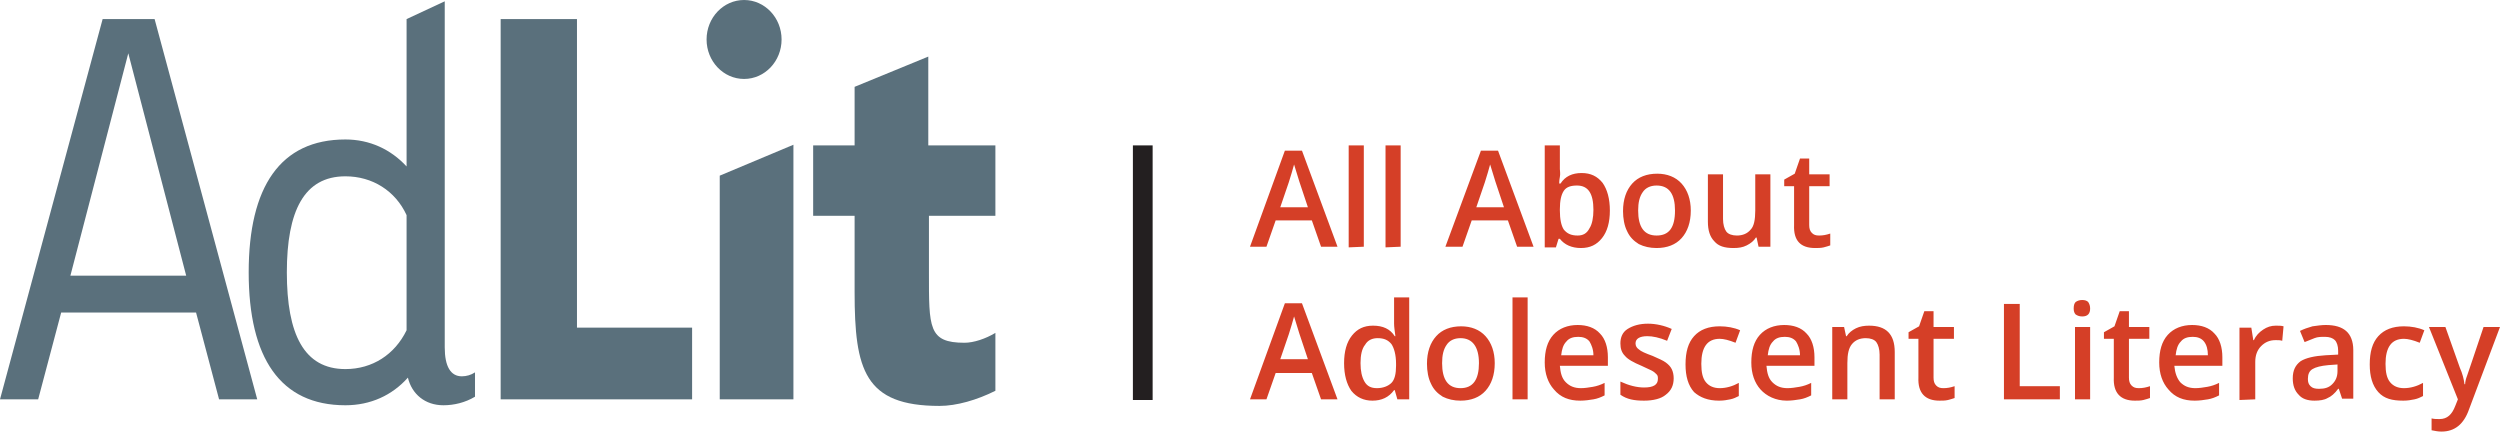 <?xml version="1.0" encoding="utf-8"?>
<!-- Generator: Adobe Illustrator 25.2.1, SVG Export Plug-In . SVG Version: 6.00 Build 0)  -->
<svg version="1.1" id="Layer_1" xmlns="http://www.w3.org/2000/svg" xmlns:xlink="http://www.w3.org/1999/xlink" x="0px" y="0px"
	 viewBox="0 0 380 65.6" style="enable-background:new 0 0 380 65.6;" xml:space="preserve">
<style type="text/css">
	.st0{fill:#D53F27;}
	.st1{fill:#231F20;}
	.st2{fill-rule:evenodd;clip-rule:evenodd;fill:#5A707C;}
</style>
<g>
	<g>
		<path id="SVGID_1_" class="st0" d="M371.1,65.6c2,0,3.4-1.1,4.2-3.4l4.7-12.5h-2.5c-1.5,4.4-2.3,6.9-2.5,7.4s-0.3,1-0.3,1.3h-0.1
			c-0.1-0.8-0.3-1.6-0.7-2.5l-2.2-6.2h-2.5l4.4,11l-0.4,1c-0.5,1.3-1.2,2-2.4,2c-0.4,0-0.8,0-1.2-0.1v1.8
			C370.1,65.5,370.6,65.6,371.1,65.6z M365.3,60.9c0.7,0,1.2-0.1,1.7-0.2c0.5-0.1,0.9-0.3,1.3-0.5v-2c-0.9,0.5-1.9,0.8-2.9,0.8
			c-0.9,0-1.6-0.3-2.1-0.9c-0.5-0.6-0.7-1.5-0.7-2.8c0-2.5,0.9-3.8,2.8-3.8c0.6,0,1.4,0.2,2.4,0.6l0.7-1.9c-0.9-0.4-2-0.6-3.1-0.6
			c-1.7,0-3,0.5-3.9,1.5s-1.3,2.4-1.3,4.3c0,1.8,0.4,3.2,1.3,4.2S363.6,60.9,365.3,60.9z M352.5,59.1c-0.6,0-1-0.1-1.3-0.4
			c-0.3-0.3-0.4-0.6-0.4-1.1c0-0.7,0.2-1.2,0.7-1.5s1.3-0.5,2.4-0.6l1.4-0.1v1c0,0.9-0.3,1.5-0.8,2S353.4,59.1,352.5,59.1z
			 M351.8,60.9c0.8,0,1.5-0.1,2-0.4c0.5-0.2,1.1-0.7,1.6-1.4h0.1l0.5,1.5h1.7v-7.4c0-1.3-0.4-2.3-1.1-2.9c-0.7-0.6-1.7-0.9-3.1-0.9
			c-0.6,0-1.3,0.1-2,0.2c-0.7,0.2-1.3,0.4-1.9,0.7l0.7,1.7c0.5-0.2,1-0.4,1.5-0.6c0.5-0.2,1-0.2,1.6-0.2c0.7,0,1.2,0.2,1.5,0.5
			s0.5,0.9,0.5,1.6v0.6l-1.9,0.1c-1.7,0.1-3,0.4-3.8,0.9c-0.8,0.6-1.2,1.4-1.2,2.6c0,1.1,0.3,1.9,0.9,2.5
			C349.9,60.6,350.7,60.9,351.8,60.9z M342.8,60.7V55c0-1,0.3-1.8,0.9-2.4c0.6-0.6,1.3-0.9,2.2-0.9c0.4,0,0.7,0,1,0.1l0.2-2.2
			c-0.3-0.1-0.7-0.1-1.2-0.1c-0.7,0-1.3,0.2-1.9,0.6c-0.6,0.4-1.1,0.9-1.4,1.6h-0.1l-0.3-1.9h-1.8v11L342.8,60.7L342.8,60.7z
			 M335.6,54h-4.9c0.1-0.9,0.3-1.6,0.8-2.1c0.4-0.5,1-0.7,1.8-0.7c0.7,0,1.3,0.2,1.7,0.7C335.4,52.4,335.6,53.1,335.6,54z
			 M333.6,60.9c0.7,0,1.4-0.1,2-0.2s1.1-0.3,1.7-0.6v-1.9c-0.6,0.3-1.2,0.5-1.8,0.6c-0.6,0.1-1.2,0.2-1.8,0.2c-1,0-1.7-0.3-2.3-0.9
			c-0.5-0.6-0.8-1.4-0.9-2.5h7.3v-1.3c0-1.5-0.4-2.8-1.2-3.6c-0.8-0.9-2-1.3-3.4-1.3c-1.5,0-2.8,0.5-3.7,1.5c-0.9,1-1.3,2.4-1.3,4.2
			c0,1.7,0.5,3.1,1.4,4.1C330.6,60.4,331.9,60.9,333.6,60.9z M324.5,60.9c0.4,0,0.9,0,1.3-0.1s0.7-0.2,1-0.3v-1.8
			c-0.6,0.2-1.1,0.3-1.7,0.3c-0.5,0-0.8-0.1-1.1-0.4c-0.3-0.3-0.4-0.7-0.4-1.2v-5.9h3.1v-1.8h-3.1v-2.4h-1.4l-0.8,2.3l-1.6,0.9v1
			h1.5v5.9C321.2,59.7,322.3,60.9,324.5,60.9z M317.7,60.7v-11h-2.3v11H317.7z M316.5,48.1c0.4,0,0.7-0.1,0.9-0.3
			c0.2-0.2,0.3-0.5,0.3-0.9s-0.1-0.7-0.3-1c-0.2-0.2-0.5-0.3-0.9-0.3s-0.7,0.1-1,0.3c-0.2,0.2-0.3,0.5-0.3,1c0,0.4,0.1,0.7,0.3,0.9
			C315.8,48,316.1,48.1,316.5,48.1z M313.1,60.7v-2H307V46.2h-2.4v14.5H313.1z M294.8,60.9c0.4,0,0.9,0,1.3-0.1s0.7-0.2,1-0.3v-1.8
			c-0.6,0.2-1.1,0.3-1.7,0.3c-0.5,0-0.8-0.1-1.1-0.4c-0.3-0.3-0.4-0.7-0.4-1.2v-5.9h3.1v-1.8h-3.1v-2.4h-1.4l-0.8,2.3l-1.6,0.9v1
			h1.5v5.9C291.5,59.7,292.6,60.9,294.8,60.9z M280.8,60.7v-5.5c0-1.4,0.2-2.3,0.7-2.9c0.5-0.6,1.2-0.9,2.1-0.9
			c0.7,0,1.3,0.2,1.6,0.6c0.3,0.4,0.5,1.1,0.5,1.9v6.8h2.3v-7.2c0-2.7-1.3-4-3.9-4c-0.7,0-1.4,0.1-2,0.4c-0.6,0.3-1.1,0.7-1.4,1.2
			h-0.1l-0.3-1.4h-1.8v11C278.5,60.7,280.8,60.7,280.8,60.7z M273.6,54h-4.9c0.1-0.9,0.3-1.6,0.8-2.1c0.4-0.5,1-0.7,1.8-0.7
			c0.7,0,1.3,0.2,1.7,0.7C273.3,52.4,273.6,53.1,273.6,54z M271.6,60.9c0.7,0,1.4-0.1,2-0.2c0.6-0.1,1.1-0.3,1.7-0.6v-1.9
			c-0.6,0.3-1.2,0.5-1.8,0.6c-0.6,0.1-1.2,0.2-1.8,0.2c-1,0-1.7-0.3-2.3-0.9s-0.8-1.4-0.9-2.5h7.3v-1.3c0-1.5-0.4-2.8-1.2-3.6
			c-0.8-0.9-2-1.3-3.4-1.3c-1.5,0-2.8,0.5-3.7,1.5c-0.9,1-1.3,2.4-1.3,4.2c0,1.7,0.5,3.1,1.4,4.1S269.9,60.9,271.6,60.9z
			 M261.3,60.9c0.7,0,1.2-0.1,1.7-0.2c0.5-0.1,0.9-0.3,1.3-0.5v-2c-0.9,0.5-1.9,0.8-2.9,0.8c-0.9,0-1.6-0.3-2.1-0.9
			c-0.5-0.6-0.7-1.5-0.7-2.8c0-2.5,0.9-3.8,2.8-3.8c0.6,0,1.4,0.2,2.4,0.6l0.7-1.9c-0.9-0.4-2-0.6-3.1-0.6c-1.7,0-3,0.5-3.9,1.5
			s-1.3,2.4-1.3,4.3c0,1.8,0.4,3.2,1.3,4.2C258.4,60.4,259.6,60.9,261.3,60.9z M249.9,60.9c1.4,0,2.6-0.3,3.3-0.9
			c0.8-0.6,1.2-1.4,1.2-2.5c0-0.5-0.1-1-0.3-1.4s-0.5-0.7-0.9-1s-1.1-0.6-2-1c-1.1-0.4-1.8-0.7-2.1-1c-0.3-0.2-0.5-0.5-0.5-0.9
			c0-0.7,0.6-1.1,1.8-1.1c0.8,0,1.8,0.2,3,0.7l0.7-1.8c-1.1-0.5-2.4-0.8-3.6-0.8c-1.3,0-2.3,0.3-3.1,0.8s-1.1,1.3-1.1,2.2
			c0,0.8,0.2,1.4,0.7,1.9c0.4,0.5,1.3,1,2.5,1.5c0.6,0.3,1.1,0.5,1.5,0.7s0.6,0.4,0.8,0.6c0.2,0.2,0.2,0.4,0.2,0.7
			c0,0.9-0.7,1.3-2.1,1.3c-1.1,0-2.3-0.3-3.6-0.9v2C247.3,60.7,248.4,60.9,249.9,60.9z M242.2,54h-4.9c0.1-0.9,0.3-1.6,0.8-2.1
			c0.4-0.5,1-0.7,1.8-0.7c0.7,0,1.3,0.2,1.7,0.7C241.9,52.4,242.2,53.1,242.2,54z M240.2,60.9c0.7,0,1.4-0.1,2-0.2
			c0.6-0.1,1.1-0.3,1.7-0.6v-1.9c-0.6,0.3-1.2,0.5-1.8,0.6s-1.2,0.2-1.8,0.2c-1,0-1.7-0.3-2.3-0.9s-0.8-1.4-0.9-2.5h7.3v-1.3
			c0-1.5-0.4-2.8-1.2-3.6c-0.8-0.9-2-1.3-3.4-1.3c-1.5,0-2.8,0.5-3.7,1.5s-1.3,2.4-1.3,4.2c0,1.7,0.5,3.1,1.4,4.1
			C237.2,60.4,238.5,60.9,240.2,60.9z M232.2,60.7V45.2h-2.3v15.5H232.2z M222,59c-1.9,0-2.8-1.3-2.8-3.8c0-1.2,0.2-2.1,0.7-2.8
			c0.4-0.6,1.1-1,2.1-1c1.8,0,2.8,1.3,2.8,3.8C224.8,57.7,223.9,59,222,59z M222,60.9c1.6,0,2.9-0.5,3.8-1.5c0.9-1,1.4-2.4,1.4-4.2
			c0-1.7-0.5-3.1-1.4-4.1s-2.2-1.5-3.7-1.5c-1.6,0-2.9,0.5-3.8,1.5c-0.9,1-1.4,2.4-1.4,4.2c0,1.1,0.2,2.2,0.6,3c0.4,0.9,1,1.5,1.8,2
			C220.1,60.7,221,60.9,222,60.9z M209.3,59c-0.9,0-1.5-0.3-1.9-1s-0.6-1.6-0.6-2.8s0.2-2.2,0.7-2.8c0.4-0.7,1.1-1,1.9-1
			c1,0,1.6,0.3,2.1,0.9c0.4,0.6,0.7,1.6,0.7,3v0.3c0,1.2-0.2,2.1-0.7,2.6S210.2,59,209.3,59z M208.6,60.9c1.4,0,2.5-0.5,3.3-1.6h0.1
			l0.4,1.4h1.8V45.2h-2.3v4c0,0.5,0.1,1.1,0.2,1.9H212c-0.7-1.1-1.8-1.6-3.3-1.6c-1.4,0-2.4,0.5-3.2,1.5s-1.2,2.4-1.2,4.2
			s0.4,3.2,1.1,4.2C206.2,60.4,207.3,60.9,208.6,60.9z M198.8,54.6h-4.2l1.3-3.8c0.3-1,0.6-1.9,0.8-2.7c0.1,0.3,0.2,0.7,0.4,1.3
			s0.3,1,0.4,1.3L198.8,54.6z M192.5,60.7l1.4-4h5.5l1.4,4h2.5l-5.4-14.6h-2.6L190,60.7H192.5z M275.9,37.7c0.4,0,0.9,0,1.3-0.1
			s0.7-0.2,1-0.3v-1.8c-0.6,0.2-1.1,0.3-1.7,0.3c-0.5,0-0.8-0.1-1.1-0.4c-0.3-0.3-0.4-0.7-0.4-1.2v-5.9h3.1v-1.8H275v-2.4h-1.4
			l-0.8,2.3l-1.6,0.9v1h1.5v5.9C272.6,36.6,273.7,37.7,275.9,37.7z M263.5,37.7c0.8,0,1.4-0.1,2-0.4c0.6-0.3,1.1-0.7,1.4-1.2h0.1
			l0.3,1.4h1.8v-11h-2.3V32c0,1.4-0.2,2.4-0.7,2.9c-0.5,0.6-1.2,0.9-2.1,0.9c-0.7,0-1.3-0.2-1.6-0.6c-0.3-0.4-0.5-1.1-0.5-1.9v-6.8
			h-2.3v7.2c0,1.3,0.3,2.3,1,3C261.2,37.4,262.1,37.7,263.5,37.7z M251.8,35.8c-1.9,0-2.8-1.3-2.8-3.8c0-1.2,0.2-2.1,0.7-2.8
			c0.4-0.6,1.1-1,2.1-1c1.9,0,2.8,1.3,2.8,3.8C254.6,34.6,253.7,35.8,251.8,35.8z M251.8,37.7c1.6,0,2.9-0.5,3.8-1.5
			c0.9-1,1.4-2.4,1.4-4.2c0-1.7-0.5-3.1-1.4-4.1s-2.2-1.5-3.7-1.5c-1.6,0-2.9,0.5-3.8,1.5c-0.9,1-1.4,2.4-1.4,4.2
			c0,1.1,0.2,2.2,0.6,3c0.4,0.9,1,1.5,1.8,2C249.9,37.5,250.8,37.7,251.8,37.7z M239.8,35.8c-1,0-1.6-0.3-2.1-0.9
			c-0.4-0.6-0.6-1.6-0.6-2.9v-0.2c0-1.3,0.2-2.2,0.6-2.8c0.4-0.6,1.1-0.8,2-0.8c1.7,0,2.5,1.2,2.5,3.7c0,1.2-0.2,2.2-0.6,2.8
			C241.2,35.5,240.6,35.8,239.8,35.8z M240.3,37.7c1.4,0,2.4-0.5,3.2-1.5s1.2-2.4,1.2-4.2c0-1.8-0.4-3.2-1.1-4.2
			c-0.8-1-1.8-1.5-3.2-1.5s-2.5,0.5-3.2,1.6H237c0-0.1,0-0.5,0.1-1s0-0.9,0-1.2v-3.6h-2.3v15.5h1.7l0.4-1.3h0.2
			C237.8,37.2,238.9,37.7,240.3,37.7z M228.6,31.5h-4.2l1.3-3.8c0.3-1,0.6-1.9,0.8-2.7c0.1,0.3,0.2,0.7,0.4,1.3
			c0.2,0.6,0.3,1,0.4,1.3L228.6,31.5z M222.3,37.5l1.4-4h5.5l1.4,4h2.5l-5.4-14.6h-2.6l-5.4,14.6H222.3z M212.9,37.5V22.1h-2.3v15.5
			L212.9,37.5L212.9,37.5z M207.3,37.5V22.1H205v15.5L207.3,37.5L207.3,37.5z M198.8,31.5h-4.2l1.3-3.8c0.3-1,0.6-1.9,0.8-2.7
			c0.1,0.3,0.2,0.7,0.4,1.3c0.2,0.6,0.3,1,0.4,1.3L198.8,31.5z M192.5,37.5l1.4-4h5.5l1.4,4h2.5l-5.4-14.6h-2.6L190,37.5H192.5z"/>
	</g>
</g>
<g>
	<g>
		<rect id="SVGID_15_" x="172.2" y="22.1" class="st1" width="3" height="38.7"/>
	</g>
</g>
<g>
	<path class="st2" d="M15.6,2.9L0,60.7h5.8l3.5-13.2h20.5l3.5,13.2h5.8L23.5,2.9H15.6z M10.7,41.9l8.8-33.8l8.8,33.8H10.7z"/>
	<path class="st2" d="M67.6,52.8V0.2l-5.8,2.7v22.4c-2.4-2.6-5.6-4.1-9.3-4.1c-9.9,0-14.7,7.2-14.7,20.2s4.8,20.2,14.7,20.2
		c3.8,0,7.1-1.5,9.5-4.2c0.6,2.5,2.6,4.2,5.4,4.2c1.6,0,3.3-0.4,4.8-1.3v-3.7c-0.6,0.4-1.3,0.6-2,0.6C68.5,57.2,67.6,55.7,67.6,52.8
		z M61.8,50.2c-1.8,3.7-5.2,5.9-9.3,5.9c-6.3,0-8.9-5.3-8.9-14.7c0-9.3,2.6-14.6,8.9-14.6c4.1,0,7.6,2.2,9.3,5.9V50.2z"/>
	<polygon class="st2" points="87.7,2.9 76.1,2.9 76.1,60.7 105.2,60.7 105.2,49.8 87.7,49.8 	"/>
	<polygon class="st2" points="109.4,60.7 120.6,60.7 120.6,22 109.4,26.7 	"/>
	<path class="st2" d="M151.3,32.8V22.1h-10.2V8.6l-11.2,4.6v8.9h-6.3v10.7h6.3v11.6c0,11.8,1.5,17.3,12.9,17.3
		c2.6,0,5.7-0.9,8.5-2.3v-8.8c-1.5,0.9-3.3,1.5-4.7,1.5c-5.5,0-5.4-2.3-5.4-10.7v-8.6H151.3z"/>
	<ellipse class="st2" cx="113.1" cy="6" rx="5.7" ry="6"/>
</g>
</svg>
